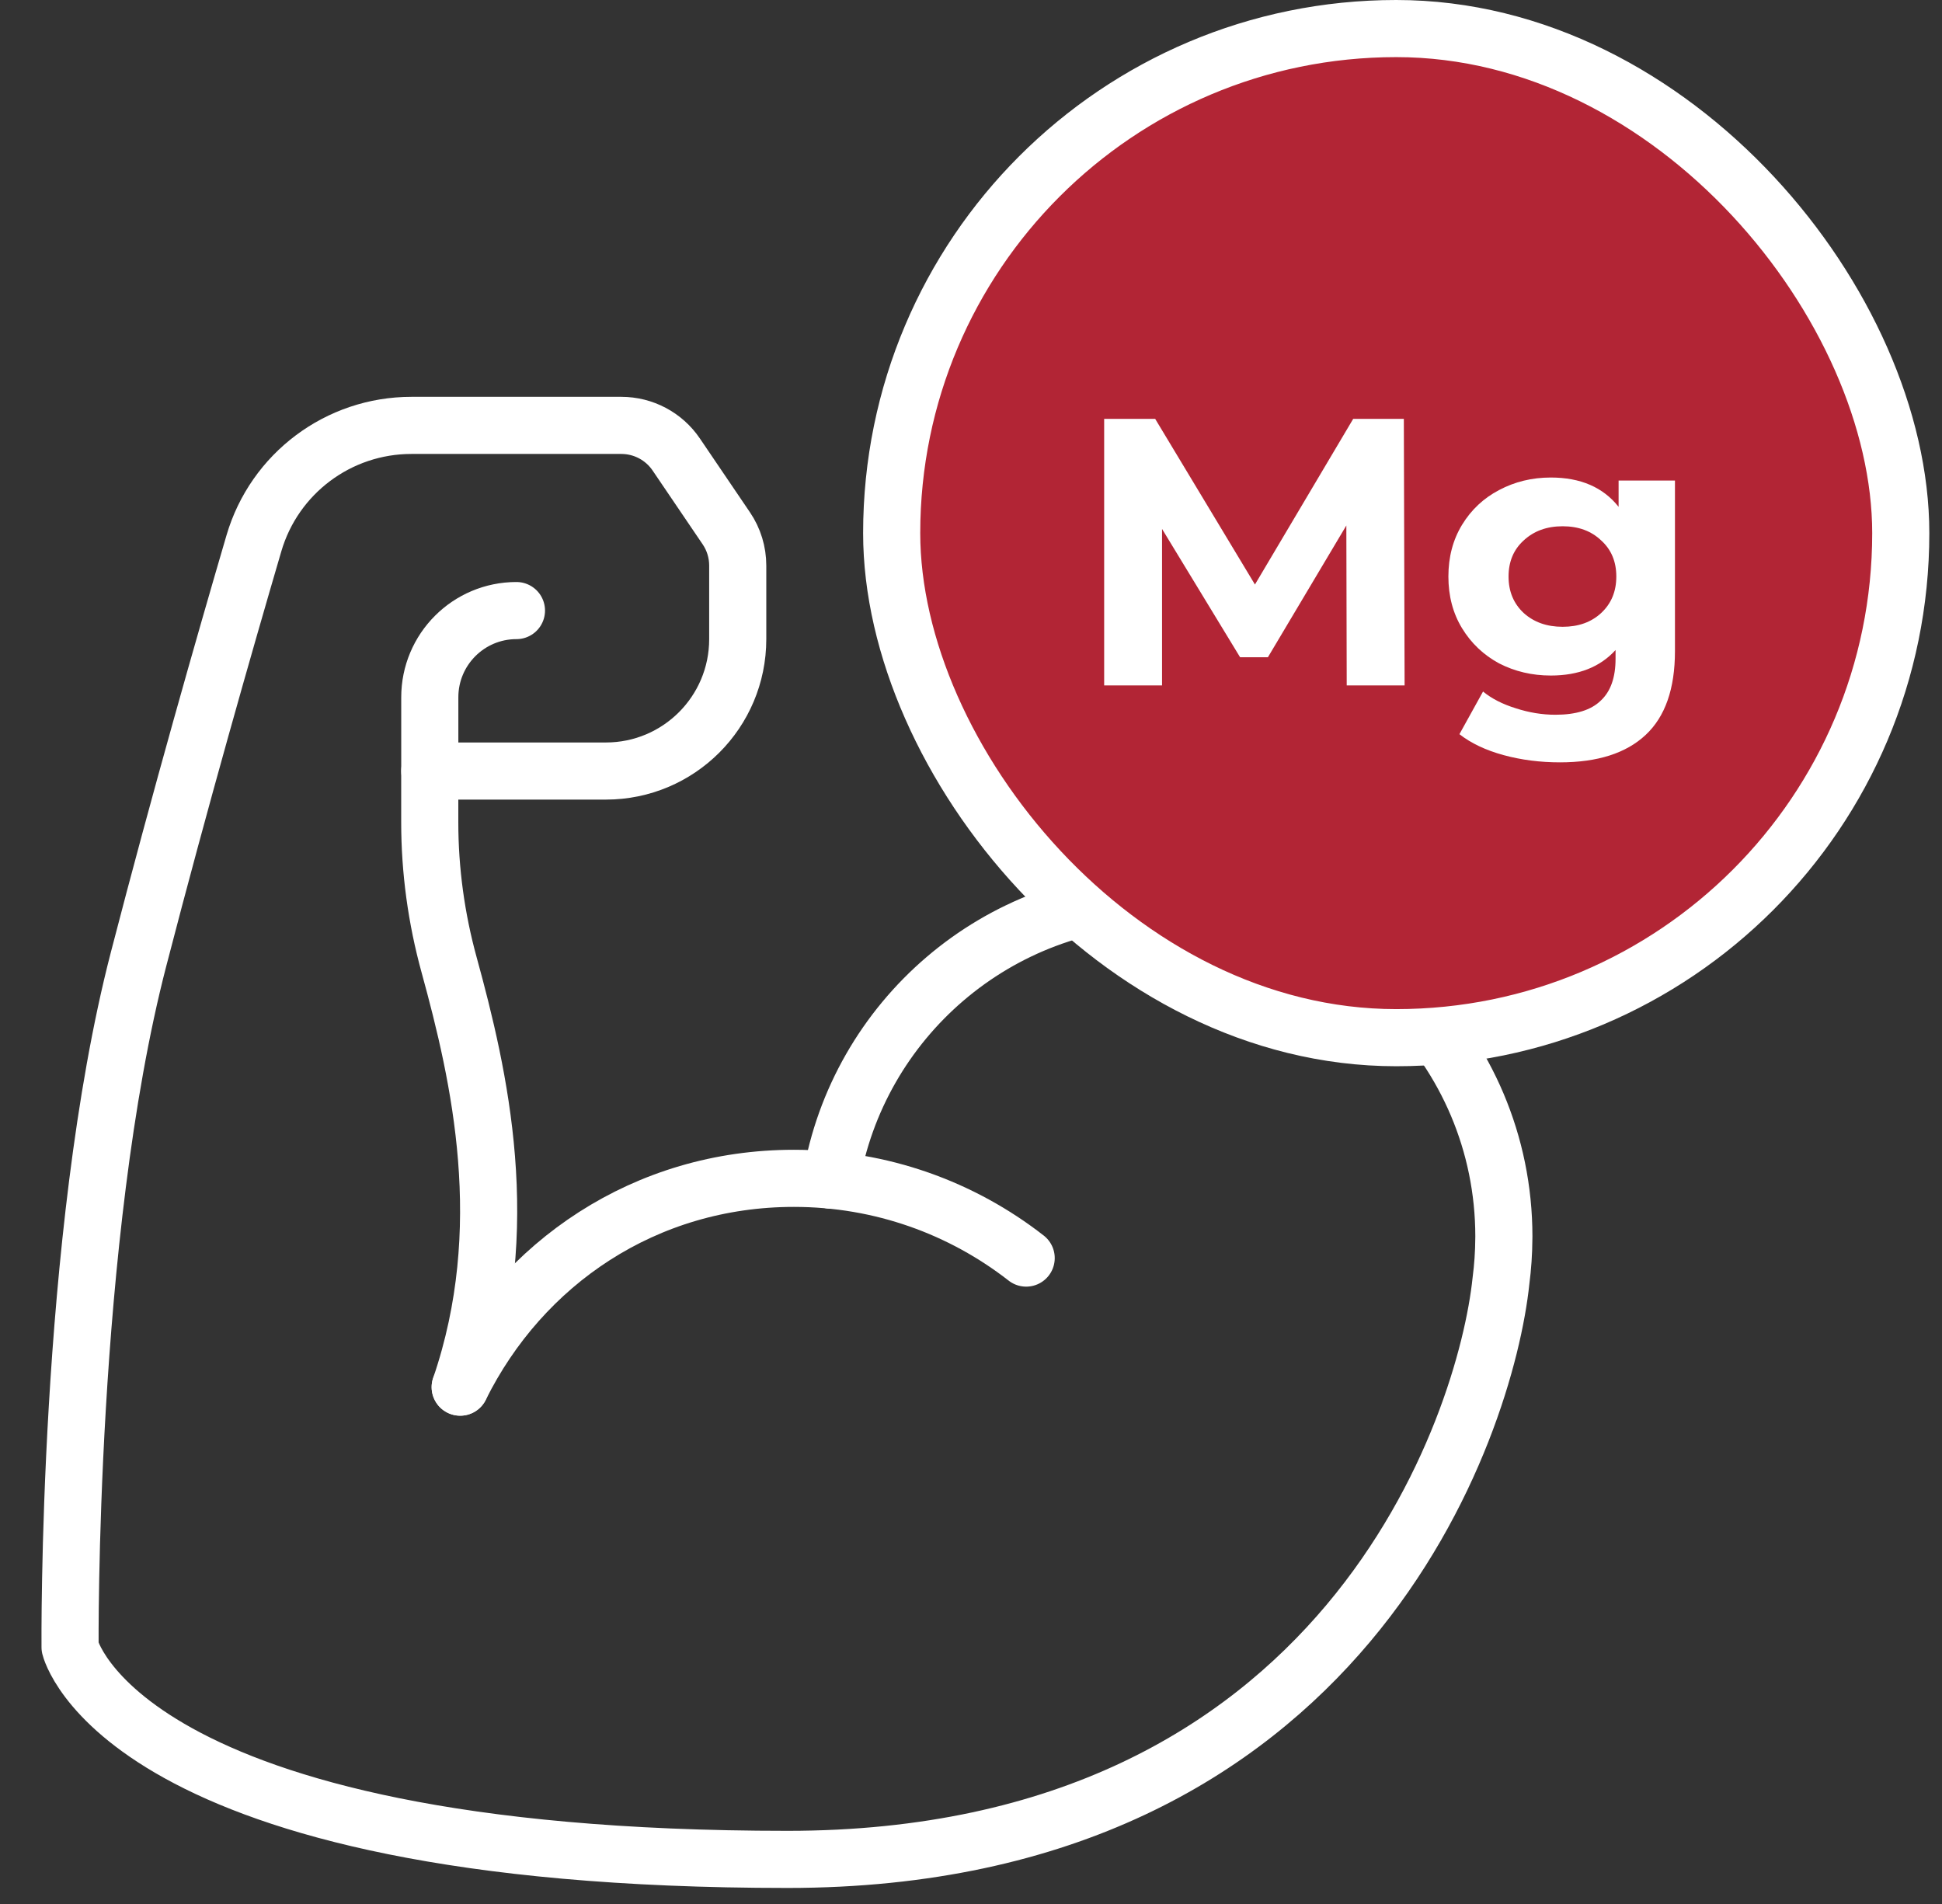 <svg width="51" height="50" viewBox="0 0 51 50" fill="none" xmlns="http://www.w3.org/2000/svg">
<rect x="0" y="0" width="51" height="50" fill="#333333" stroke="none"/>
<path d="M26.949 33.038C25.266 31.725 23.149 30.944 20.849 30.944C16.948 30.944 13.709 33.156 12.085 36.428" stroke="white" stroke-width="1.5" stroke-miterlimit="10" stroke-linecap="round" stroke-linejoin="round"></path>
<path d="M21.821 30.992C22.525 26.782 26.186 23.574 30.596 23.574C35.51 23.574 39.494 27.558 39.494 32.472C39.494 32.472 39.494 32.492 39.493 32.529C39.491 32.904 39.465 33.273 39.418 33.636C39.029 37.374 35.349 48.829 20.682 48.829C3.156 48.829 1.84 43.257 1.84 43.257C1.84 43.257 1.75 32.472 3.638 25.192C4.734 20.964 5.891 16.918 6.668 14.268C7.206 12.432 8.89 11.171 10.804 11.171H16.317C16.895 11.171 17.435 11.457 17.759 11.935L19.074 13.874C19.27 14.162 19.374 14.503 19.374 14.852V16.785C19.374 18.698 17.824 20.248 15.911 20.248H11.286V21.592C11.286 22.859 11.459 24.119 11.795 25.341C12.6 28.272 13.511 32.26 12.086 36.426" stroke="white" stroke-width="1.5" stroke-miterlimit="10" stroke-linecap="round" stroke-linejoin="round"></path>
<path d="M11.287 20.248V18.311C11.287 17.053 12.306 16.034 13.563 16.034" stroke="white" stroke-width="1.5" stroke-miterlimit="10" stroke-linecap="round" stroke-linejoin="round"></path>
<rect x="23.417" y="0.75" width="26.5" height="26.5" rx="13.25" fill="#B22535"></rect>
<rect x="23.417" y="0.75" width="26.5" height="26.5" rx="13.25" stroke="white" stroke-width="1.5"></rect>
<path d="M35.367 18L35.357 13.8L33.297 17.26H32.567L30.517 13.89V18H28.997V11H30.337L32.957 15.35L35.537 11H36.867L36.887 18H35.367ZM43.987 12.62V17.1C43.987 18.087 43.731 18.82 43.217 19.3C42.704 19.78 41.954 20.02 40.967 20.02C40.447 20.02 39.954 19.957 39.487 19.83C39.021 19.703 38.634 19.52 38.327 19.28L38.947 18.16C39.174 18.347 39.461 18.493 39.807 18.6C40.154 18.713 40.501 18.77 40.847 18.77C41.387 18.77 41.784 18.647 42.037 18.4C42.297 18.16 42.427 17.793 42.427 17.3V17.07C42.021 17.517 41.454 17.74 40.727 17.74C40.234 17.74 39.781 17.633 39.367 17.42C38.961 17.2 38.637 16.893 38.397 16.5C38.157 16.107 38.037 15.653 38.037 15.14C38.037 14.627 38.157 14.173 38.397 13.78C38.637 13.387 38.961 13.083 39.367 12.87C39.781 12.65 40.234 12.54 40.727 12.54C41.507 12.54 42.101 12.797 42.507 13.31V12.62H43.987ZM41.037 16.46C41.451 16.46 41.787 16.34 42.047 16.1C42.314 15.853 42.447 15.533 42.447 15.14C42.447 14.747 42.314 14.43 42.047 14.19C41.787 13.943 41.451 13.82 41.037 13.82C40.624 13.82 40.284 13.943 40.017 14.19C39.751 14.43 39.617 14.747 39.617 15.14C39.617 15.533 39.751 15.853 40.017 16.1C40.284 16.34 40.624 16.46 41.037 16.46Z" fill="white"></path>
</svg>
